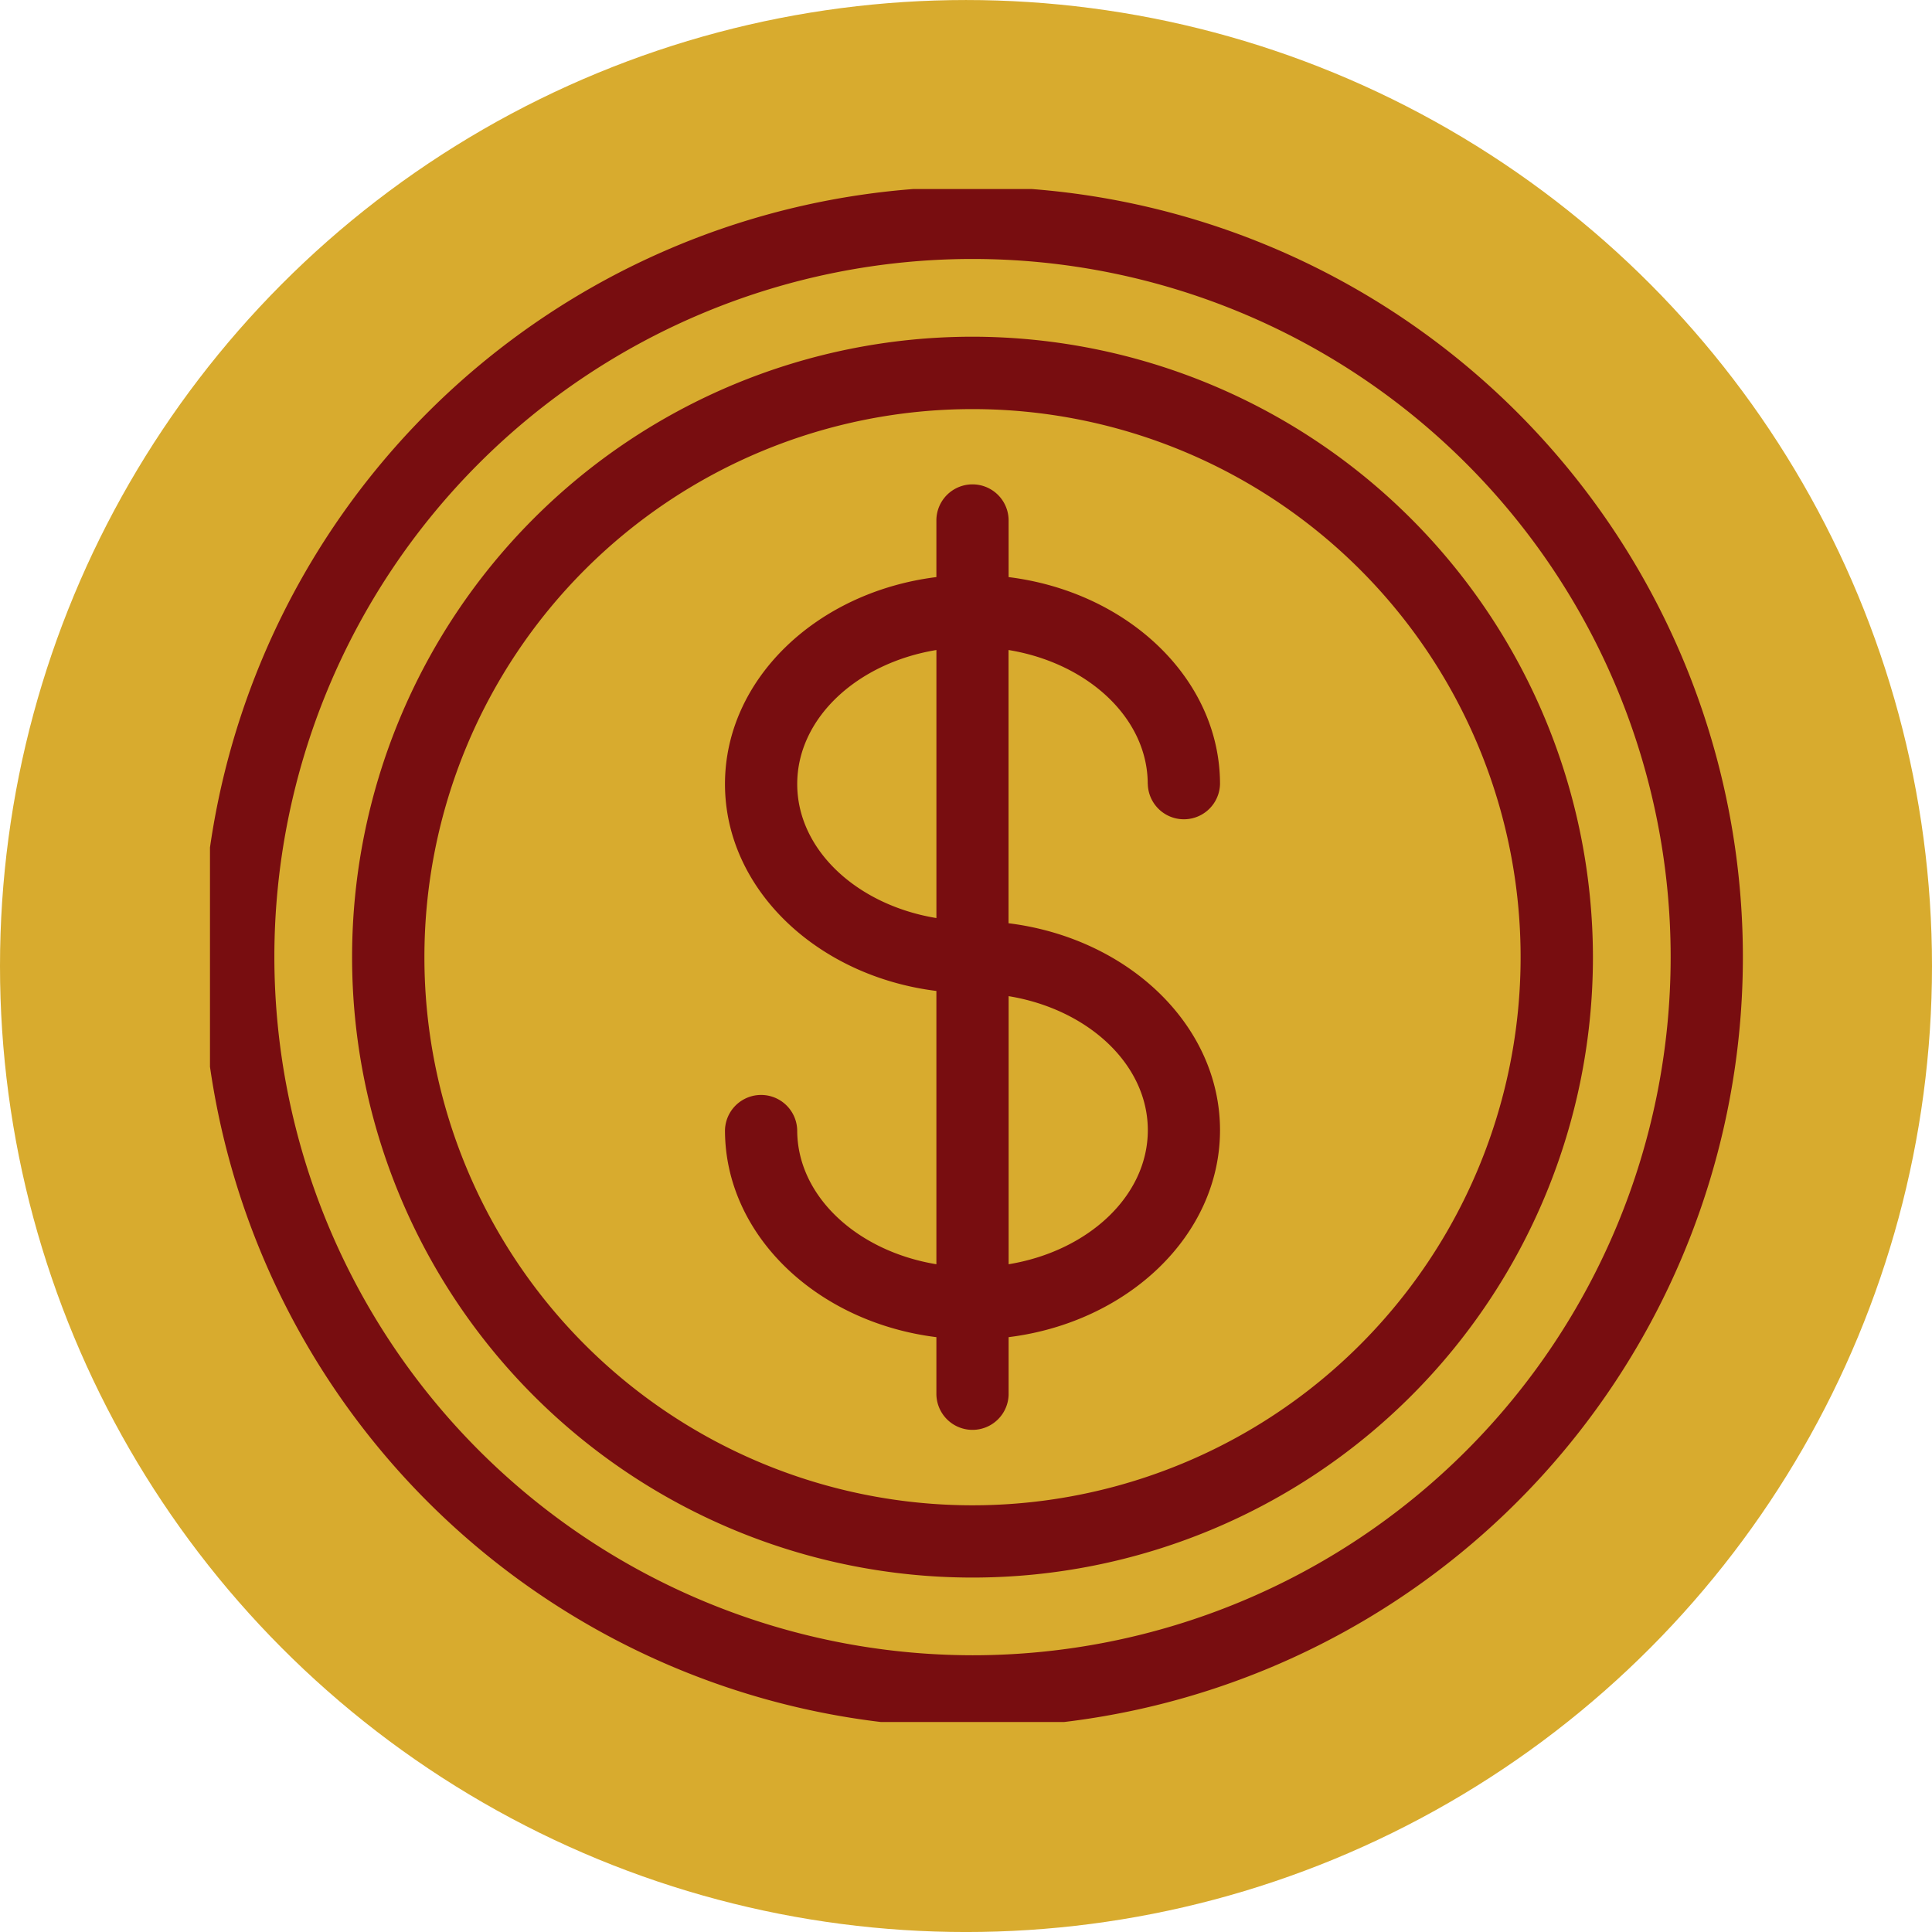 <svg xmlns="http://www.w3.org/2000/svg" xmlns:xlink="http://www.w3.org/1999/xlink" width="92" height="92" viewBox="0 0 92 92"><defs><clipPath id="clip-path"><rect id="Ret&#xE2;ngulo_308" data-name="Ret&#xE2;ngulo 308" width="73" height="73" transform="translate(0.22 -0.045)" fill="#780d10"></rect></clipPath></defs><g id="ic4" transform="translate(-8098 19914)"><g id="Grupo_441" data-name="Grupo 441" transform="translate(8097.702 -19913.773)"><circle id="Elipse_19" data-name="Elipse 19" cx="46" cy="46" r="46" transform="translate(0.298 -0.226)" fill="#d8ab2e"></circle><g id="Grupo_408" data-name="Grupo 408" transform="translate(10.077 8.819)"><g id="Grupo_407" data-name="Grupo 407" transform="translate(0 0)" clip-path="url(#clip-path)"><path id="Caminho_658" data-name="Caminho 658" d="M36.684,62.788a26.1,26.1,0,1,1,26.1-26.1,26.1,26.1,0,0,1-26.1,26.1m0-55.647A29.544,29.544,0,1,0,66.228,36.685h0A29.577,29.577,0,0,0,36.684,7.141m8.348,37.784c0-3.135-2.847-5.761-6.628-6.382V51.309c3.78-.622,6.628-3.247,6.628-6.383M28.337,28.442c0,3.135,2.847,5.761,6.628,6.382V22.06c-3.78.621-6.628,3.247-6.628,6.382m16.694,0a1.72,1.72,0,0,0,3.439,0c0-5-4.381-9.148-10.067-9.854V15.912a1.72,1.72,0,0,0-3.439-.075c0,.025,0,.05,0,.075v2.675c-5.686.706-10.067,4.855-10.067,9.854s4.381,9.148,10.067,9.854V51.309c-3.78-.622-6.628-3.247-6.628-6.383a1.72,1.72,0,0,0-3.439,0c0,5,4.381,9.149,10.067,9.855v2.675a1.72,1.72,0,0,0,3.439.075c0-.025,0-.05,0-.075V54.781c5.686-.706,10.067-4.855,10.067-9.855S44.09,35.777,38.4,35.071V22.06c3.78.621,6.628,3.247,6.628,6.382M36.684,69.929A33.245,33.245,0,1,0,3.439,36.683h0A33.282,33.282,0,0,0,36.684,69.929M36.684,0A36.684,36.684,0,1,0,73.368,36.684,36.684,36.684,0,0,0,36.684,0" transform="translate(-0.153 -0.153)" fill="#780d10" fill-rule="evenodd"></path></g></g></g></g></svg>
